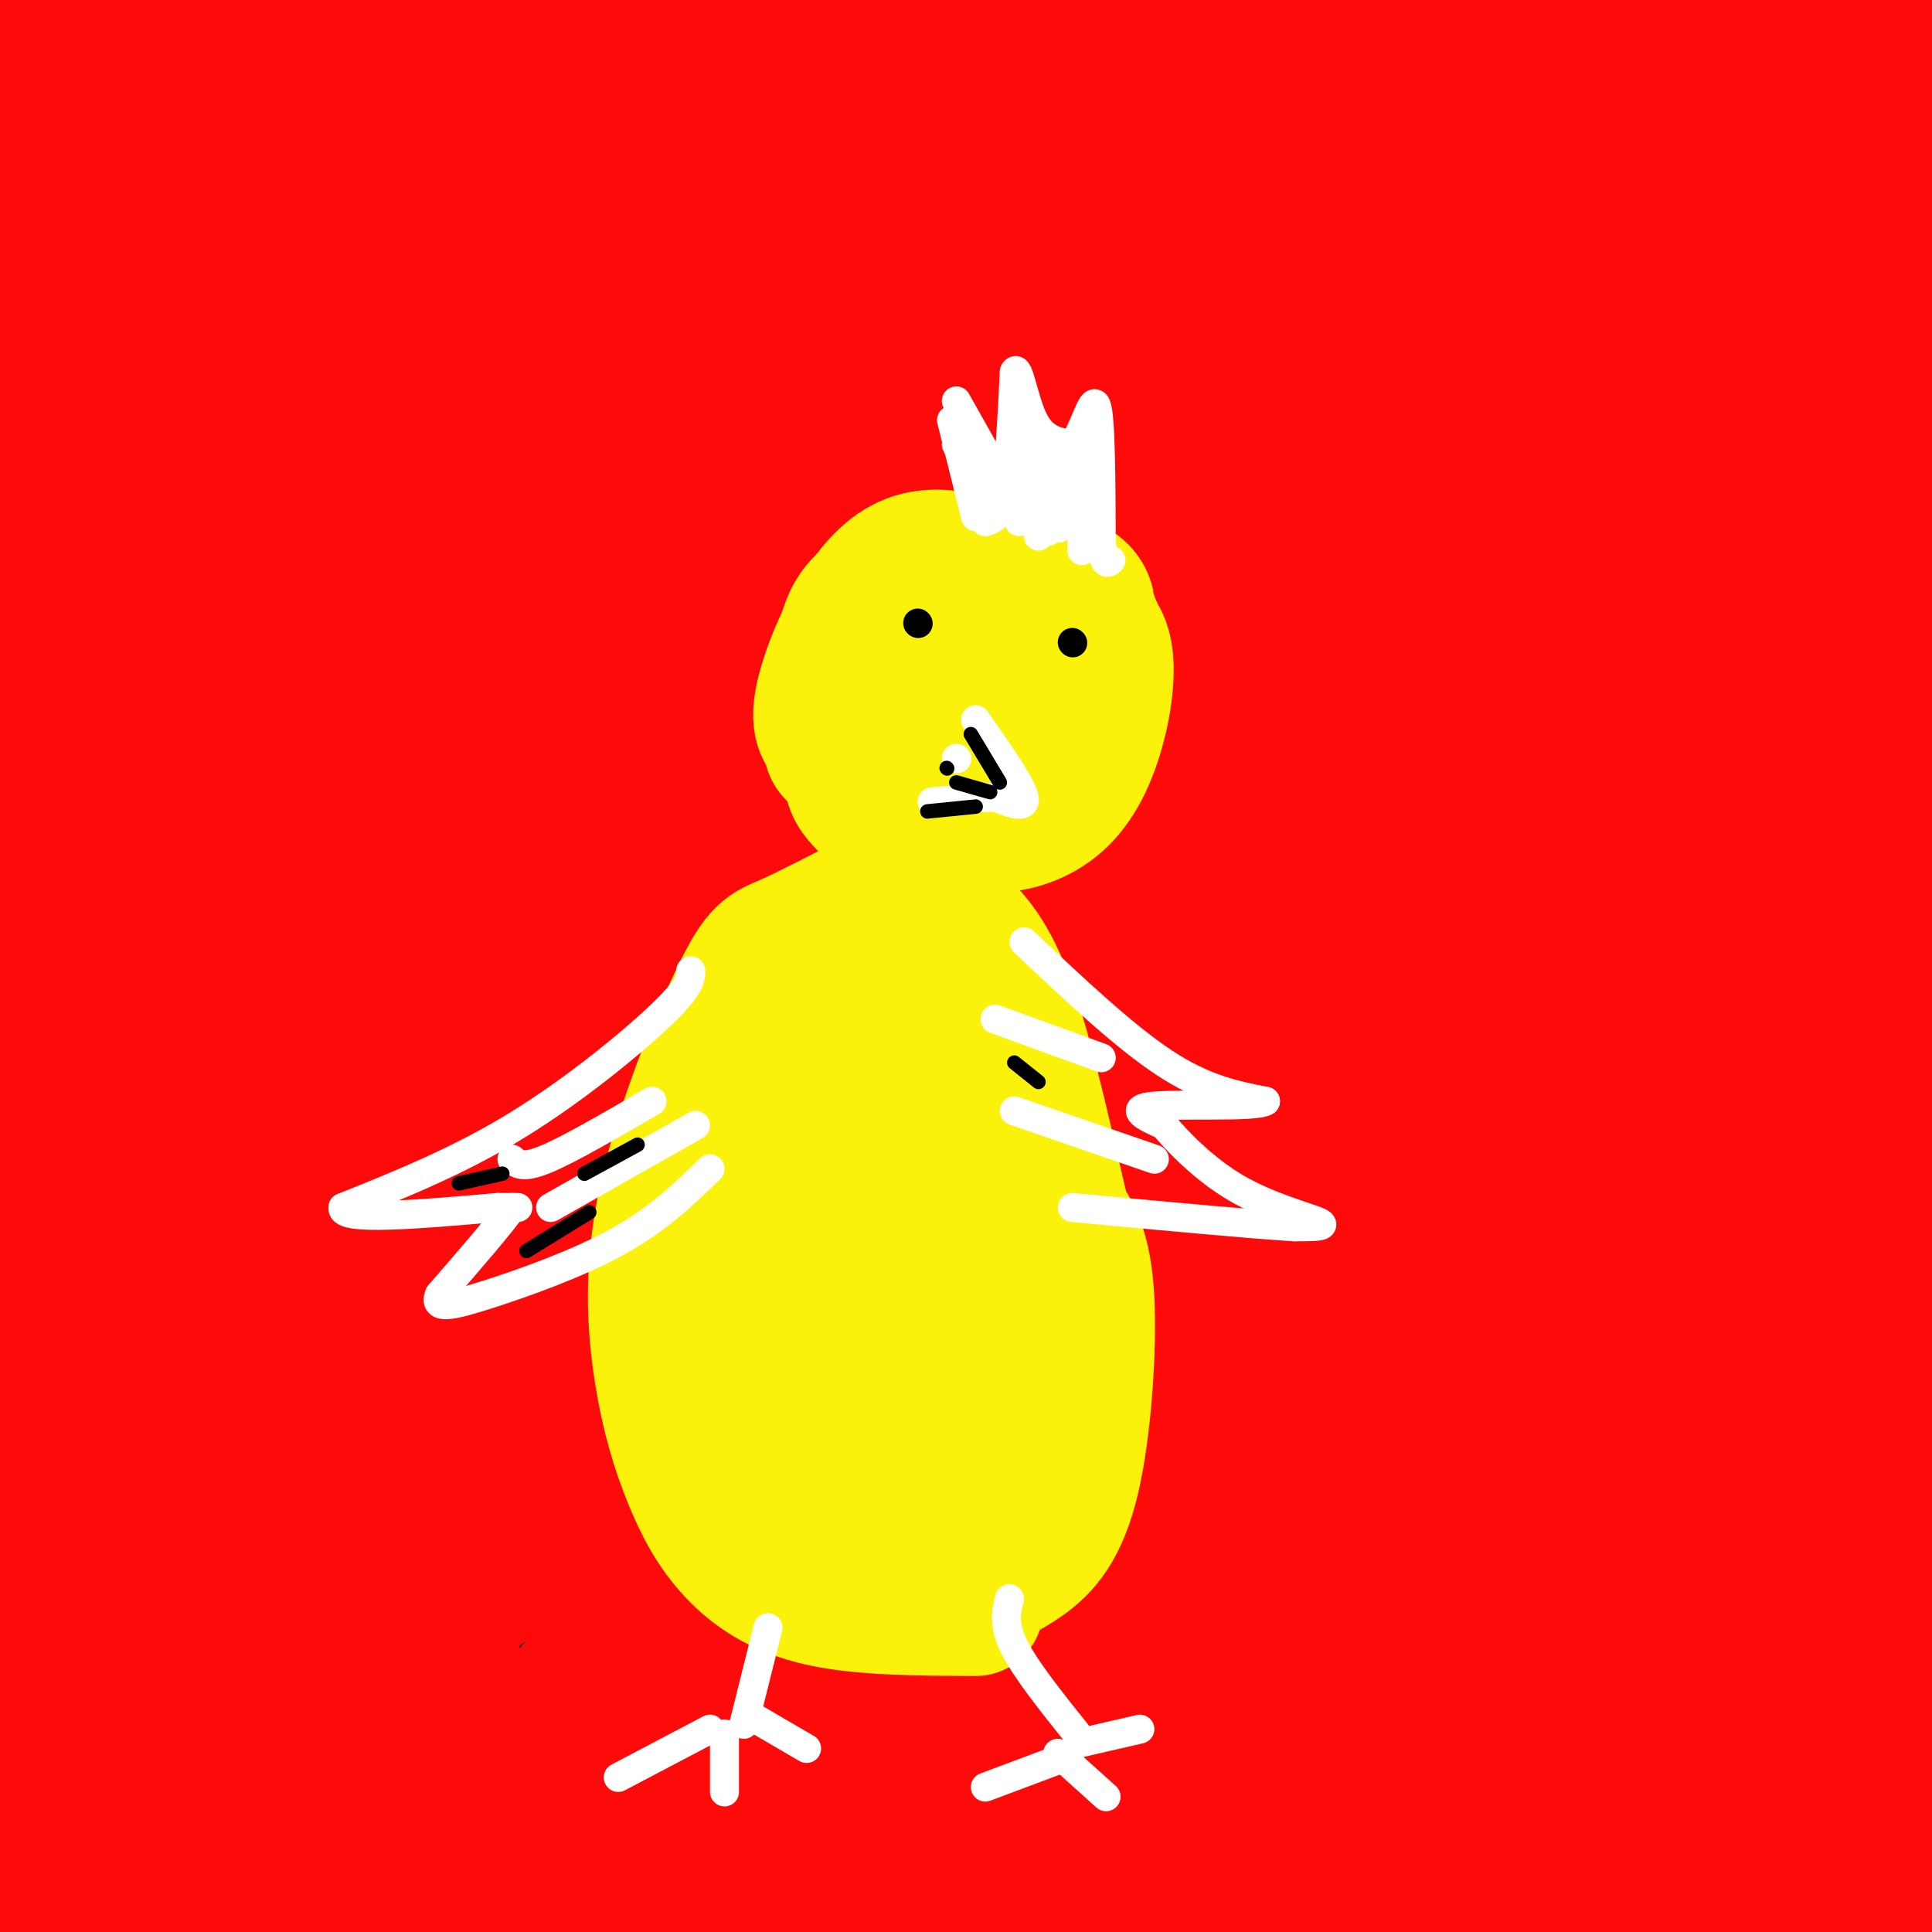 <svg viewBox='0 0 400 400' version='1.1' xmlns='http://www.w3.org/2000/svg' xmlns:xlink='http://www.w3.org/1999/xlink'><rect x="0" y="0" width="400" height="400" fill="#333333" stroke="none"/><g fill='none' stroke='#FD0A0A' stroke-width='28' stroke-linecap='round' stroke-linejoin='round'><path d='M8,9c50.577,8.845 101.155,17.690 146,17c44.845,-0.690 83.958,-10.917 116,-12c32.042,-1.083 57.012,6.976 70,10c12.988,3.024 13.994,1.012 15,-1'/><path d='M355,23c10.000,-0.667 27.500,-1.833 45,-3'/><path d='M399,15c-2.778,-4.267 -5.556,-8.533 -8,-9c-2.444,-0.467 -4.556,2.867 -14,3c-9.444,0.133 -26.222,-2.933 -43,-6'/><path d='M334,3c-13.500,-2.000 -25.750,-4.000 -38,-6'/><path d='M217,1c0.000,0.000 -218.000,-1.000 -218,-1'/><path d='M0,0c171.800,0.733 343.600,1.467 363,1c19.400,-0.467 -113.600,-2.133 -193,1c-79.400,3.133 -105.200,11.067 -131,19'/><path d='M39,21c-21.195,1.775 -8.682,-3.287 30,-5c38.682,-1.713 103.533,-0.078 125,2c21.467,2.078 -0.451,4.598 -11,7c-10.549,2.402 -9.728,4.686 -40,6c-30.272,1.314 -91.636,1.657 -153,2'/><path d='M0,27c2.083,-1.583 4.167,-3.167 3,-2c-1.167,1.167 -5.583,5.083 -10,9'/><path d='M2,52c3.417,-9.000 6.833,-18.000 6,-10c-0.833,8.000 -5.917,33.000 -11,58'/><path d='M0,122c7.093,-35.754 14.186,-71.509 14,-67c-0.186,4.509 -7.652,49.281 -11,72c-3.348,22.719 -2.579,23.383 -2,26c0.579,2.617 0.969,7.185 1,11c0.031,3.815 -0.298,6.877 3,1c3.298,-5.877 10.224,-20.694 14,-28c3.776,-7.306 4.404,-7.103 9,-31c4.596,-23.897 13.160,-71.895 13,-77c-0.160,-5.105 -9.046,32.684 -13,69c-3.954,36.316 -2.977,71.158 -2,106'/><path d='M26,204c-0.594,24.760 -1.079,33.661 6,-16c7.079,-49.661 21.721,-157.882 15,-139c-6.721,18.882 -34.804,164.869 -36,190c-1.196,25.131 24.494,-70.594 44,-134c19.506,-63.406 32.829,-94.494 36,-88c3.171,6.494 -3.808,50.570 -9,78c-5.192,27.430 -8.596,38.215 -12,49'/><path d='M70,144c-3.390,13.556 -5.866,22.945 -3,6c2.866,-16.945 11.074,-60.224 19,-89c7.926,-28.776 15.568,-43.051 16,-39c0.432,4.051 -6.348,26.426 -19,64c-12.652,37.574 -31.175,90.347 -33,77c-1.825,-13.347 13.050,-92.813 18,-111c4.950,-18.187 -0.025,24.907 -5,68'/><path d='M63,120c0.487,11.987 4.205,7.955 3,4c-1.205,-3.955 -7.333,-7.833 -15,-2c-7.667,5.833 -16.872,21.378 -24,35c-7.128,13.622 -12.179,25.321 -17,40c-4.821,14.679 -9.410,32.340 -14,50'/><path d='M-1,294c0.817,3.842 1.634,7.684 6,-4c4.366,-11.684 12.280,-38.893 16,-53c3.720,-14.107 3.245,-15.110 2,-23c-1.245,-7.890 -3.261,-22.666 -5,-29c-1.739,-6.334 -3.200,-4.224 -5,5c-1.800,9.224 -3.938,25.564 -5,44c-1.062,18.436 -1.047,38.968 0,52c1.047,13.032 3.127,18.563 5,16c1.873,-2.563 3.540,-13.220 3,-32c-0.540,-18.780 -3.285,-45.684 -4,-66c-0.715,-20.316 0.602,-34.043 2,-34c1.398,0.043 2.876,13.858 4,47c1.124,33.142 1.892,85.612 1,122c-0.892,36.388 -3.446,56.694 -6,77'/><path d='M15,372c1.667,-53.500 3.333,-107.000 0,-100c-3.333,7.000 -11.667,74.500 -20,142'/><path d='M1,373c1.711,-2.205 3.423,-4.410 4,-23c0.577,-18.590 0.020,-53.565 0,-71c-0.020,-17.435 0.496,-17.328 3,-3c2.504,14.328 6.996,42.878 10,61c3.004,18.122 4.520,25.814 4,-28c-0.520,-53.814 -3.078,-169.136 -2,-194c1.078,-24.864 5.790,40.729 7,88c1.210,47.271 -1.083,76.220 1,109c2.083,32.780 8.541,69.390 15,106'/><path d='M53,372c-0.024,-26.608 -0.048,-53.215 4,-103c4.048,-49.785 12.168,-122.746 11,-82c-1.168,40.746 -11.622,195.200 -14,198c-2.378,2.800 3.321,-146.054 6,-180c2.679,-33.946 2.337,47.015 1,96c-1.337,48.985 -3.668,65.992 -6,83'/><path d='M55,384c-0.293,-14.947 1.976,-93.813 3,-130c1.024,-36.187 0.805,-29.694 -2,-64c-2.805,-34.306 -8.196,-109.411 -10,-99c-1.804,10.411 -0.022,106.337 -1,162c-0.978,55.663 -4.716,71.064 -8,92c-3.284,20.936 -6.115,47.406 1,3c7.115,-44.406 24.176,-159.687 30,-173c5.824,-13.313 0.412,75.344 -5,164'/><path d='M63,339c-1.333,38.500 -2.167,52.750 -3,67'/><path d='M84,349c4.167,-50.000 8.333,-100.000 8,-86c-0.333,14.000 -5.167,92.000 -10,170'/><path d='M92,368c-0.956,-44.756 -1.911,-89.511 -3,-108c-1.089,-18.489 -2.311,-10.711 -3,17c-0.689,27.711 -0.844,75.356 -1,123'/><path d='M90,389c1.134,-1.008 2.269,-2.015 3,-18c0.731,-15.985 1.059,-46.946 -1,-77c-2.059,-30.054 -6.505,-59.199 -13,-80c-6.495,-20.801 -15.040,-33.256 -15,-47c0.040,-13.744 8.665,-28.777 20,-46c11.335,-17.223 25.382,-36.635 34,-47c8.618,-10.365 11.809,-11.682 15,-13'/><path d='M133,61c0.503,-0.403 -5.741,5.091 -15,1c-9.259,-4.091 -21.533,-17.765 -10,-21c11.533,-3.235 46.872,3.970 85,7c38.128,3.030 79.045,1.884 111,0c31.955,-1.884 54.950,-4.507 29,-5c-25.950,-0.493 -100.843,1.145 -137,3c-36.157,1.855 -33.579,3.928 -31,6'/><path d='M165,52c-13.134,4.695 -30.470,13.432 -20,9c10.470,-4.432 48.744,-22.033 70,-30c21.256,-7.967 25.492,-6.299 22,-4c-3.492,2.299 -14.712,5.228 -19,7c-4.288,1.772 -1.644,2.386 1,3'/><path d='M219,37c15.315,-2.173 53.101,-9.106 75,-12c21.899,-2.894 27.909,-1.748 36,-1c8.091,0.748 18.261,1.097 9,2c-9.261,0.903 -37.955,2.358 -66,5c-28.045,2.642 -55.441,6.469 -31,8c24.441,1.531 100.721,0.765 177,0'/><path d='M369,54c-24.153,5.639 -48.305,11.279 -57,12c-8.695,0.721 -1.932,-3.475 6,-10c7.932,-6.525 17.033,-15.378 22,-17c4.967,-1.622 5.799,3.986 -21,12c-26.799,8.014 -81.228,18.432 -65,22c16.228,3.568 103.114,0.284 190,-3'/><path d='M356,76c-45.167,2.000 -90.333,4.000 -82,0c8.333,-4.000 70.167,-14.000 132,-24'/><path d='M399,50c-50.800,7.244 -101.600,14.489 -108,17c-6.400,2.511 31.600,0.289 60,-3c28.400,-3.289 47.200,-7.644 66,-12'/><path d='M384,56c-21.680,5.061 -43.360,10.123 -56,13c-12.640,2.877 -16.240,3.570 -38,4c-21.760,0.430 -61.682,0.596 -72,2c-10.318,1.404 8.966,4.046 -24,5c-32.966,0.954 -118.183,0.218 -82,0c36.183,-0.218 193.767,0.080 253,0c59.233,-0.080 20.117,-0.540 -19,-1'/><path d='M346,79c-17.630,-2.411 -52.204,-7.939 -96,-11c-43.796,-3.061 -96.815,-3.654 -126,-4c-29.185,-0.346 -34.537,-0.444 3,-1c37.537,-0.556 117.961,-1.569 133,-1c15.039,0.569 -35.309,2.719 -81,6c-45.691,3.281 -86.724,7.691 -62,13c24.724,5.309 115.207,11.517 142,16c26.793,4.483 -10.103,7.242 -47,10'/><path d='M212,107c-23.331,1.340 -58.159,-0.312 -94,2c-35.841,2.312 -72.697,8.586 -53,11c19.697,2.414 95.946,0.966 139,0c43.054,-0.966 52.913,-1.450 78,-4c25.087,-2.550 65.403,-7.165 66,-9c0.597,-1.835 -38.524,-0.889 -62,-1c-23.476,-0.111 -31.307,-1.278 -61,4c-29.693,5.278 -81.249,17.001 -112,25c-30.751,7.999 -40.696,12.272 -30,14c10.696,1.728 42.032,0.910 61,1c18.968,0.090 25.566,1.088 64,-6c38.434,-7.088 108.702,-22.261 142,-30c33.298,-7.739 29.626,-8.043 24,-9c-5.626,-0.957 -13.207,-2.565 -35,-2c-21.793,0.565 -57.798,3.304 -84,7c-26.202,3.696 -42.601,8.348 -59,13'/><path d='M196,123c-21.238,6.071 -44.833,14.750 -54,19c-9.167,4.250 -3.905,4.071 46,-4c49.905,-8.071 144.452,-24.036 239,-40'/><path d='M397,90c-56.881,-0.827 -113.762,-1.655 -163,4c-49.238,5.655 -90.833,17.792 -86,20c4.833,2.208 56.095,-5.512 107,-15c50.905,-9.488 101.452,-20.744 152,-32'/><path d='M362,67c-13.949,2.010 -27.898,4.021 -43,8c-15.102,3.979 -31.355,9.927 -46,15c-14.645,5.073 -27.680,9.271 -40,14c-12.320,4.729 -23.925,9.990 -24,13c-0.075,3.010 11.379,3.771 17,5c5.621,1.229 5.410,2.928 28,1c22.590,-1.928 67.980,-7.481 61,-5c-6.980,2.481 -66.329,12.997 -127,21c-60.671,8.003 -122.663,13.492 -123,13c-0.337,-0.492 60.982,-6.967 100,-16c39.018,-9.033 55.736,-20.624 65,-28c9.264,-7.376 11.076,-10.536 9,-11c-2.076,-0.464 -8.038,1.768 -14,4'/><path d='M225,101c-7.442,2.164 -19.045,5.572 -59,29c-39.955,23.428 -108.260,66.874 -133,84c-24.740,17.126 -5.915,7.930 -12,11c-6.085,3.070 -37.080,18.405 27,-1c64.080,-19.405 223.234,-73.551 277,-94c53.766,-20.449 2.143,-7.203 -27,-1c-29.143,6.203 -35.807,5.361 -47,6c-11.193,0.639 -26.916,2.760 -53,12c-26.084,9.240 -62.528,25.600 -87,39c-24.472,13.400 -36.973,23.838 -14,13c22.973,-10.838 81.421,-42.954 109,-59c27.579,-16.046 24.290,-16.023 21,-16'/><path d='M227,124c-35.617,15.127 -135.160,60.944 -162,74c-26.840,13.056 19.023,-6.650 39,-16c19.977,-9.350 14.068,-8.343 14,-11c-0.068,-2.657 5.704,-8.979 6,-12c0.296,-3.021 -4.883,-2.743 -8,-3c-3.117,-0.257 -4.171,-1.049 -15,2c-10.829,3.049 -31.432,9.938 -34,13c-2.568,3.062 12.899,2.295 28,-1c15.101,-3.295 29.835,-9.118 33,-11c3.165,-1.882 -5.239,0.177 -16,7c-10.761,6.823 -23.881,18.412 -37,30'/><path d='M75,196c-8.320,6.962 -10.621,9.368 -15,17c-4.379,7.632 -10.835,20.489 -8,27c2.835,6.511 14.960,6.676 19,9c4.040,2.324 -0.004,6.807 18,-1c18.004,-7.807 58.055,-27.905 79,-40c20.945,-12.095 22.784,-16.189 29,-23c6.216,-6.811 16.808,-16.340 26,-28c9.192,-11.660 16.982,-25.453 16,-26c-0.982,-0.547 -10.736,12.150 -17,20c-6.264,7.850 -9.037,10.851 -33,28c-23.963,17.149 -69.117,48.446 -98,67c-28.883,18.554 -41.494,24.365 -43,23c-1.506,-1.365 8.095,-9.906 46,-39c37.905,-29.094 104.116,-78.741 122,-91c17.884,-12.259 -12.558,12.871 -43,38'/><path d='M173,177c-23.728,18.325 -61.549,45.139 -82,61c-20.451,15.861 -23.532,20.769 -26,26c-2.468,5.231 -4.321,10.785 31,-13c35.321,-23.785 107.818,-76.909 122,-84c14.182,-7.091 -29.949,31.850 -63,59c-33.051,27.150 -55.022,42.507 -71,55c-15.978,12.493 -25.963,22.122 15,-6c40.963,-28.122 132.875,-93.994 161,-112c28.125,-18.006 -7.536,11.856 -38,36c-30.464,24.144 -55.732,42.572 -81,61'/><path d='M141,260c-21.305,18.092 -34.068,32.821 -37,38c-2.932,5.179 3.968,0.808 6,0c2.032,-0.808 -0.804,1.946 15,-10c15.804,-11.946 50.249,-38.591 84,-68c33.751,-29.409 66.810,-61.581 85,-80c18.190,-18.419 21.513,-23.086 13,-18c-8.513,5.086 -28.862,19.925 -59,50c-30.138,30.075 -70.065,75.386 -104,109c-33.935,33.614 -61.878,55.532 -69,62c-7.122,6.468 6.575,-2.514 17,-9c10.425,-6.486 17.576,-10.477 59,-48c41.424,-37.523 117.121,-108.578 139,-128c21.879,-19.422 -10.061,12.789 -42,45'/><path d='M248,203c-41.207,45.755 -123.226,137.641 -144,165c-20.774,27.359 19.696,-9.810 61,-53c41.304,-43.190 83.443,-92.402 108,-120c24.557,-27.598 31.531,-33.581 50,-49c18.469,-15.419 48.433,-40.274 42,-33c-6.433,7.274 -49.264,46.677 -86,84c-36.736,37.323 -67.379,72.567 -92,99c-24.621,26.433 -43.222,44.055 -61,59c-17.778,14.945 -34.734,27.212 -38,31c-3.266,3.788 7.159,-0.903 20,-9c12.841,-8.097 28.097,-19.599 59,-51c30.903,-31.401 77.451,-82.700 124,-134'/><path d='M291,192c-15.333,13.167 -115.667,113.083 -216,213'/><path d='M93,397c55.268,-56.869 110.536,-113.738 158,-160c47.464,-46.262 87.125,-81.917 58,-50c-29.125,31.917 -127.036,131.405 -175,179c-47.964,47.595 -45.982,43.298 -44,39'/><path d='M119,381c93.426,-78.545 186.852,-157.090 211,-181c24.148,-23.910 -20.980,6.816 -79,52c-58.020,45.184 -128.930,104.828 -133,111c-4.070,6.172 58.701,-41.128 97,-73c38.299,-31.872 52.127,-48.317 74,-74c21.873,-25.683 51.791,-60.606 67,-80c15.209,-19.394 15.710,-23.260 -23,21c-38.710,44.260 -116.631,136.646 -147,173c-30.369,36.354 -13.184,16.677 4,-3'/><path d='M190,327c18.033,-17.891 61.115,-61.120 102,-98c40.885,-36.880 79.571,-67.413 99,-83c19.429,-15.587 19.599,-16.230 -4,7c-23.599,23.230 -70.969,70.331 -69,65c1.969,-5.331 53.277,-63.095 77,-91c23.723,-27.905 19.862,-25.953 16,-24'/><path d='M388,134c-32.658,41.211 -65.317,82.423 -67,83c-1.683,0.577 27.608,-39.479 45,-62c17.392,-22.521 22.884,-27.507 29,-33c6.116,-5.493 12.856,-11.493 -2,3c-14.856,14.493 -51.307,49.479 -47,41c4.307,-8.479 49.374,-60.423 49,-60c-0.374,0.423 -46.187,53.211 -92,106'/><path d='M303,212c-19.300,21.823 -21.548,23.379 -27,33c-5.452,9.621 -14.106,27.307 -18,36c-3.894,8.693 -3.029,8.393 -2,12c1.029,3.607 2.221,11.122 6,15c3.779,3.878 10.144,4.119 20,-1c9.856,-5.119 23.205,-15.598 33,-24c9.795,-8.402 16.038,-14.726 11,-19c-5.038,-4.274 -21.356,-6.497 -7,-26c14.356,-19.503 59.388,-56.287 56,-46c-3.388,10.287 -55.194,67.643 -107,125'/><path d='M268,317c-11.772,9.871 12.298,-27.952 47,-70c34.702,-42.048 80.035,-88.321 72,-73c-8.035,15.321 -69.439,92.234 -75,101c-5.561,8.766 44.719,-50.617 95,-110'/><path d='M394,180c-0.404,1.192 -0.809,2.384 -30,28c-29.191,25.616 -87.170,75.654 -94,74c-6.830,-1.654 37.489,-55.002 65,-86c27.511,-30.998 38.214,-39.646 38,-36c-0.214,3.646 -11.346,19.585 -50,54c-38.654,34.415 -104.830,87.304 -98,82c6.830,-5.304 86.666,-68.801 113,-89c26.334,-20.199 -0.833,2.901 -28,26'/><path d='M310,233c-1.814,3.251 7.652,-1.621 -31,28c-38.652,29.621 -125.422,93.733 -134,100c-8.578,6.267 61.037,-45.313 89,-65c27.963,-19.687 14.275,-7.482 -11,18c-25.275,25.482 -62.138,64.241 -99,103'/><path d='M153,396c52.378,-35.511 104.756,-71.022 135,-95c30.244,-23.978 38.356,-36.422 13,-15c-25.356,21.422 -84.178,76.711 -143,132'/><path d='M170,398c9.488,-9.827 18.976,-19.655 28,-28c9.024,-8.345 17.583,-15.208 41,-31c23.417,-15.792 61.690,-40.512 49,-30c-12.690,10.512 -76.345,56.256 -140,102'/><path d='M172,380c32.055,-23.424 64.109,-46.848 81,-62c16.891,-15.152 18.618,-22.032 21,-28c2.382,-5.968 5.419,-11.022 -17,11c-22.419,22.022 -70.295,71.122 -89,90c-18.705,18.878 -8.241,7.534 -2,3c6.241,-4.534 8.257,-2.259 29,-20c20.743,-17.741 60.212,-55.497 59,-53c-1.212,2.497 -43.106,45.249 -85,88'/><path d='M228,365c41.333,-30.583 82.667,-61.167 78,-52c-4.667,9.167 -55.333,58.083 -106,107'/><path d='M241,375c31.089,-32.111 62.178,-64.222 64,-67c1.822,-2.778 -25.622,23.778 -50,44c-24.378,20.222 -45.689,34.111 -67,48'/><path d='M219,377c11.578,-8.089 23.156,-16.178 26,-19c2.844,-2.822 -3.044,-0.378 -13,8c-9.956,8.378 -23.978,22.689 -38,37'/><path d='M209,391c13.833,-10.917 27.667,-21.833 21,-20c-6.667,1.833 -33.833,16.417 -61,31'/><path d='M100,399c11.489,-5.667 22.978,-11.333 37,-16c14.022,-4.667 30.578,-8.333 30,-5c-0.578,3.333 -18.289,13.667 -36,24'/><path d='M180,391c47.877,-10.483 95.753,-20.966 128,-29c32.247,-8.034 48.863,-13.620 54,-16c5.137,-2.380 -1.207,-1.554 -13,2c-11.793,3.554 -29.036,9.834 -49,22c-19.964,12.166 -42.649,30.216 -39,27c3.649,-3.216 33.632,-27.699 47,-40c13.368,-12.301 10.119,-12.421 13,-16c2.881,-3.579 11.891,-10.617 -6,2c-17.891,12.617 -62.683,44.891 -76,55c-13.317,10.109 4.842,-1.945 23,-14'/><path d='M262,384c10.690,-7.310 25.917,-18.583 36,-28c10.083,-9.417 15.024,-16.976 6,-9c-9.024,7.976 -32.012,31.488 -55,55'/><path d='M254,397c48.040,-43.594 96.079,-87.188 117,-108c20.921,-20.812 14.722,-18.842 14,-22c-0.722,-3.158 4.031,-11.445 5,-15c0.969,-3.555 -1.848,-2.378 -2,-6c-0.152,-3.622 2.359,-12.042 -16,10c-18.359,22.042 -57.588,74.547 -66,87c-8.412,12.453 13.993,-15.147 35,-43c21.007,-27.853 40.617,-55.961 45,-65c4.383,-9.039 -6.462,0.989 -22,20c-15.538,19.011 -35.769,47.006 -56,75'/><path d='M308,330c-0.764,-0.198 25.326,-38.193 47,-72c21.674,-33.807 38.933,-63.426 17,-40c-21.933,23.426 -83.060,99.896 -77,92c6.060,-7.896 79.305,-100.158 95,-113c15.695,-12.842 -26.159,53.735 -44,85c-17.841,31.265 -11.669,27.219 -9,25c2.669,-2.219 1.834,-2.609 1,-3'/><path d='M338,304c-1.625,5.807 -6.188,21.825 7,-8c13.188,-29.825 44.128,-105.491 51,-108c6.872,-2.509 -10.322,68.140 -13,85c-2.678,16.860 9.161,-20.070 21,-57'/><path d='M383,256c-19.204,55.675 -38.408,111.349 -35,94c3.408,-17.349 29.429,-107.722 36,-123c6.571,-15.278 -6.308,44.541 -20,90c-13.692,45.459 -28.198,76.560 -25,65c3.198,-11.560 24.099,-65.780 45,-120'/><path d='M384,262c2.733,8.222 -12.933,88.778 -13,102c-0.067,13.222 15.467,-40.889 31,-95'/><path d='M397,325c-1.833,13.167 -3.667,26.333 -3,27c0.667,0.667 3.833,-11.167 7,-23'/><path d='M398,357c-1.167,8.417 -2.333,16.833 -2,7c0.333,-9.833 2.167,-37.917 4,-66'/><path d='M396,293c0.000,0.000 -38.000,114.000 -38,114'/><path d='M368,388c8.667,-40.167 17.333,-80.333 19,-77c1.667,3.333 -3.667,50.167 -9,97'/><path d='M380,396c7.422,-15.511 14.844,-31.022 17,-30c2.156,1.022 -0.956,18.578 -1,22c-0.044,3.422 2.978,-7.289 6,-18'/><path d='M398,382c-1.949,5.489 -3.899,10.979 -4,14c-0.101,3.021 1.646,3.574 -6,1c-7.646,-2.574 -24.685,-8.274 -37,-9c-12.315,-0.726 -19.905,3.521 -12,3c7.905,-0.521 31.304,-5.810 42,-7c10.696,-1.190 8.687,1.718 -5,3c-13.687,1.282 -39.054,0.938 -54,2c-14.946,1.062 -19.473,3.531 -24,6'/><path d='M298,395c7.342,-6.081 37.699,-24.283 52,-33c14.301,-8.717 12.548,-7.949 -12,2c-24.548,9.949 -71.889,29.079 -74,32c-2.111,2.921 41.009,-10.367 52,-13c10.991,-2.633 -10.145,5.391 -22,9c-11.855,3.609 -14.427,2.805 -17,2'/><path d='M277,394c-16.833,1.500 -50.417,4.250 -84,7'/></g>
<g fill='none' stroke='#FBF20B' stroke-width='28' stroke-linecap='round' stroke-linejoin='round'><path d='M194,126c-3.125,0.107 -6.250,0.214 -7,4c-0.750,3.786 0.875,11.250 2,15c1.125,3.750 1.750,3.786 5,4c3.250,0.214 9.125,0.607 15,1'/><path d='M209,150c3.858,-0.214 6.003,-1.248 8,-5c1.997,-3.752 3.844,-10.222 0,-14c-3.844,-3.778 -13.381,-4.863 -19,-3c-5.619,1.863 -7.320,6.675 -7,11c0.320,4.325 2.660,8.162 5,12'/><path d='M196,151c3.769,2.521 10.692,2.824 15,0c4.308,-2.824 6.000,-8.773 5,-13c-1.000,-4.227 -4.691,-6.731 -12,-10c-7.309,-3.269 -18.237,-7.303 -24,-4c-5.763,3.303 -6.361,13.944 -5,20c1.361,6.056 4.680,7.528 8,9'/><path d='M183,153c5.073,1.459 13.755,0.607 20,-2c6.245,-2.607 10.052,-6.968 13,-10c2.948,-3.032 5.038,-4.736 7,-8c1.962,-3.264 3.796,-8.087 0,-11c-3.796,-2.913 -13.224,-3.915 -20,-3c-6.776,0.915 -10.901,3.746 -15,9c-4.099,5.254 -8.171,12.930 -8,19c0.171,6.070 4.586,10.535 9,15'/><path d='M189,162c5.819,2.564 15.867,1.473 22,1c6.133,-0.473 8.351,-0.329 11,-4c2.649,-3.671 5.730,-11.158 6,-17c0.270,-5.842 -2.270,-10.038 -5,-13c-2.730,-2.962 -5.649,-4.691 -12,-8c-6.351,-3.309 -16.133,-8.199 -24,-4c-7.867,4.199 -13.819,17.485 -16,25c-2.181,7.515 -0.590,9.257 1,11'/><path d='M172,153c0.119,2.356 -0.084,2.744 3,4c3.084,1.256 9.456,3.378 17,4c7.544,0.622 16.261,-0.257 21,-4c4.739,-3.743 5.498,-10.348 6,-16c0.502,-5.652 0.745,-10.349 -1,-14c-1.745,-3.651 -5.478,-6.257 -12,-7c-6.522,-0.743 -15.833,0.377 -21,4c-5.167,3.623 -6.191,9.749 -7,16c-0.809,6.251 -1.405,12.625 -2,19'/><path d='M176,159c0.206,4.313 1.720,5.595 3,7c1.280,1.405 2.327,2.932 10,2c7.673,-0.932 21.974,-4.325 28,-6c6.026,-1.675 3.778,-1.634 5,-7c1.222,-5.366 5.916,-16.140 5,-23c-0.916,-6.860 -7.441,-9.808 -15,-12c-7.559,-2.192 -16.150,-3.629 -21,-2c-4.850,1.629 -5.957,6.322 -7,12c-1.043,5.678 -2.021,12.339 -3,19'/><path d='M181,149c1.999,7.058 8.497,15.203 15,19c6.503,3.797 13.010,3.246 18,1c4.990,-2.246 8.461,-6.188 11,-12c2.539,-5.813 4.144,-13.496 4,-19c-0.144,-5.504 -2.039,-8.828 -10,-13c-7.961,-4.172 -21.989,-9.192 -29,-6c-7.011,3.192 -7.006,14.596 -7,26'/><path d='M183,145c-1.167,4.833 -0.583,3.917 0,3'/><path d='M181,186c-6.913,3.581 -13.825,7.161 -18,9c-4.175,1.839 -5.611,1.936 -10,11c-4.389,9.064 -11.729,27.094 -15,42c-3.271,14.906 -2.473,26.688 -1,36c1.473,9.312 3.622,16.156 6,22c2.378,5.844 4.986,10.689 9,15c4.014,4.311 9.432,8.089 18,10c8.568,1.911 20.284,1.956 32,2'/><path d='M200,329c4.060,-1.613 8.119,-3.226 12,-6c3.881,-2.774 7.583,-6.708 10,-17c2.417,-10.292 3.548,-26.940 3,-37c-0.548,-10.060 -2.774,-13.530 -5,-17'/><path d='M220,252c-2.689,-11.356 -6.911,-31.244 -11,-43c-4.089,-11.756 -8.044,-15.378 -12,-19'/><path d='M197,190c-2.000,-3.167 -1.000,-1.583 0,0'/><path d='M192,188c-2.267,-4.089 -4.533,-8.178 -1,17c3.533,25.178 12.867,79.622 16,94c3.133,14.378 0.067,-11.311 -3,-37'/><path d='M204,262c-3.952,-18.619 -12.333,-46.667 -17,-45c-4.667,1.667 -5.619,33.048 -6,37c-0.381,3.952 -0.190,-19.524 0,-43'/><path d='M181,211c-3.735,4.509 -13.073,37.283 -16,40c-2.927,2.717 0.556,-24.622 2,-36c1.444,-11.378 0.850,-6.794 -1,4c-1.850,10.794 -4.957,27.798 -6,41c-1.043,13.202 -0.021,22.601 1,32'/><path d='M161,292c1.983,0.726 6.442,-13.459 8,-24c1.558,-10.541 0.215,-17.437 -2,-17c-2.215,0.437 -5.303,8.209 -7,15c-1.697,6.791 -2.005,12.601 -2,21c0.005,8.399 0.321,19.385 4,13c3.679,-6.385 10.721,-30.142 12,-36c1.279,-5.858 -3.206,6.183 -5,14c-1.794,7.817 -0.897,11.408 0,15'/><path d='M169,293c1.758,3.048 6.153,3.170 10,-4c3.847,-7.170 7.145,-21.630 6,-21c-1.145,0.630 -6.735,16.351 -9,26c-2.265,9.649 -1.205,13.225 3,12c4.205,-1.225 11.555,-7.253 15,-13c3.445,-5.747 2.984,-11.213 1,-12c-1.984,-0.787 -5.492,3.107 -9,7'/><path d='M186,288c-3.200,3.854 -6.700,9.989 -8,15c-1.300,5.011 -0.401,8.898 1,12c1.401,3.102 3.303,5.419 6,2c2.697,-3.419 6.188,-12.574 7,-13c0.812,-0.426 -1.054,7.878 -1,10c0.054,2.122 2.027,-1.939 4,-6'/><path d='M195,308c0.667,-1.000 0.333,-0.500 0,0'/></g>
<g fill='none' stroke='#000000' stroke-width='6' stroke-linecap='round' stroke-linejoin='round'><path d='M190,129c0.000,0.000 0.100,0.100 0.1,0.1'/><path d='M222,133c0.000,0.000 0.100,0.100 0.1,0.1'/></g>
<g fill='none' stroke='#FFFFFF' stroke-width='6' stroke-linecap='round' stroke-linejoin='round'><path d='M143,201c0.000,1.622 0.000,3.244 -6,9c-6.000,5.756 -18.000,15.644 -30,23c-12.000,7.356 -24.000,12.178 -36,17'/><path d='M71,250c-0.667,2.833 15.667,1.417 32,0'/><path d='M103,250c5.833,0.000 4.417,0.000 3,0'/><path d='M106,250c-2.000,3.000 -8.500,10.500 -15,18'/><path d='M91,268c-1.440,3.262 2.458,2.417 10,0c7.542,-2.417 18.726,-6.405 27,-11c8.274,-4.595 13.637,-9.798 19,-15'/><path d='M212,195c10.333,9.750 20.667,19.500 29,25c8.333,5.500 14.667,6.750 21,8'/><path d='M262,228c-1.933,1.289 -17.267,0.511 -23,1c-5.733,0.489 -1.867,2.244 2,4'/><path d='M241,233c2.631,3.155 8.208,9.042 15,13c6.792,3.958 14.798,5.988 17,7c2.202,1.012 -1.399,1.006 -5,1'/><path d='M268,254c-8.500,-0.500 -27.250,-2.250 -46,-4'/><path d='M159,337c0.000,0.000 -5.000,20.000 -5,20'/><path d='M209,331c-0.667,2.667 -1.333,5.333 1,10c2.333,4.667 7.667,11.333 13,18'/><path d='M223,361c0.000,0.000 13.000,-3.000 13,-3'/><path d='M220,364c0.000,0.000 -16.000,6.000 -16,6'/><path d='M219,363c0.000,0.000 10.000,9.000 10,9'/><path d='M147,358c0.000,0.000 -19.000,10.000 -19,10'/><path d='M150,359c0.000,0.000 0.000,12.000 0,12'/><path d='M155,355c0.000,0.000 12.000,7.000 12,7'/><path d='M106,240c1.083,1.000 2.167,2.000 7,0c4.833,-2.000 13.417,-7.000 22,-12'/><path d='M114,250c0.000,0.000 30.000,-17.000 30,-17'/><path d='M239,240c0.000,0.000 -29.000,-10.000 -29,-10'/><path d='M228,219c0.000,0.000 -22.000,-8.000 -22,-8'/><path d='M202,149c4.667,6.667 9.333,13.333 10,16c0.667,2.667 -2.667,1.333 -6,0'/><path d='M206,165c-3.167,0.167 -8.083,0.583 -13,1'/><path d='M198,157c0.000,0.000 0.100,0.100 0.1,0.1'/><path d='M204,108c1.500,-0.417 3.000,-0.833 4,-6c1.000,-5.167 1.500,-15.083 2,-25'/><path d='M210,77c0.844,-1.889 1.956,5.889 4,10c2.044,4.111 5.022,4.556 8,5'/><path d='M222,92c2.311,-2.244 4.089,-10.356 5,-8c0.911,2.356 0.956,15.178 1,28'/><path d='M228,112c0.500,5.333 1.250,4.667 2,4'/><path d='M215,93c1.583,5.083 3.167,10.167 3,10c-0.167,-0.167 -2.083,-5.583 -4,-11'/><path d='M214,92c-1.167,-0.167 -2.083,4.917 -3,10'/><path d='M211,108c0.000,0.000 5.000,-12.000 5,-12'/><path d='M216,96c1.444,-2.178 2.556,-1.622 3,1c0.444,2.622 0.222,7.311 0,12'/><path d='M219,109c0.167,1.333 0.583,-1.333 1,-4'/><path d='M221,104c0.000,0.000 0.100,0.100 0.1,0.1'/><path d='M224,95c0.000,0.000 0.000,19.000 0,19'/><path d='M219,102c0.000,0.000 -2.000,8.000 -2,8'/><path d='M218,102c0.000,0.000 -3.000,9.000 -3,9'/><path d='M209,100c0.000,0.000 -3.000,5.000 -3,5'/><path d='M198,83c0.000,0.000 9.000,16.000 9,16'/><path d='M197,87c0.000,0.000 5.000,20.000 5,20'/><path d='M198,92c0.000,0.000 6.000,12.000 6,12'/></g>
<g fill='none' stroke='#000000' stroke-width='3' stroke-linecap='round' stroke-linejoin='round'><path d='M201,152c0.000,0.000 6.000,10.000 6,10'/><path d='M192,168c0.000,0.000 10.000,-1.000 10,-1'/><path d='M196,159c0.000,0.000 0.100,0.100 0.1,0.1'/><path d='M198,162c0.000,0.000 7.000,2.000 7,2'/><path d='M95,245c0.000,0.000 9.000,-2.000 9,-2'/><path d='M109,259c0.000,0.000 13.000,-8.000 13,-8'/><path d='M121,243c0.000,0.000 11.000,-6.000 11,-6'/><path d='M210,220c0.000,0.000 5.000,4.000 5,4'/></g>
</svg>